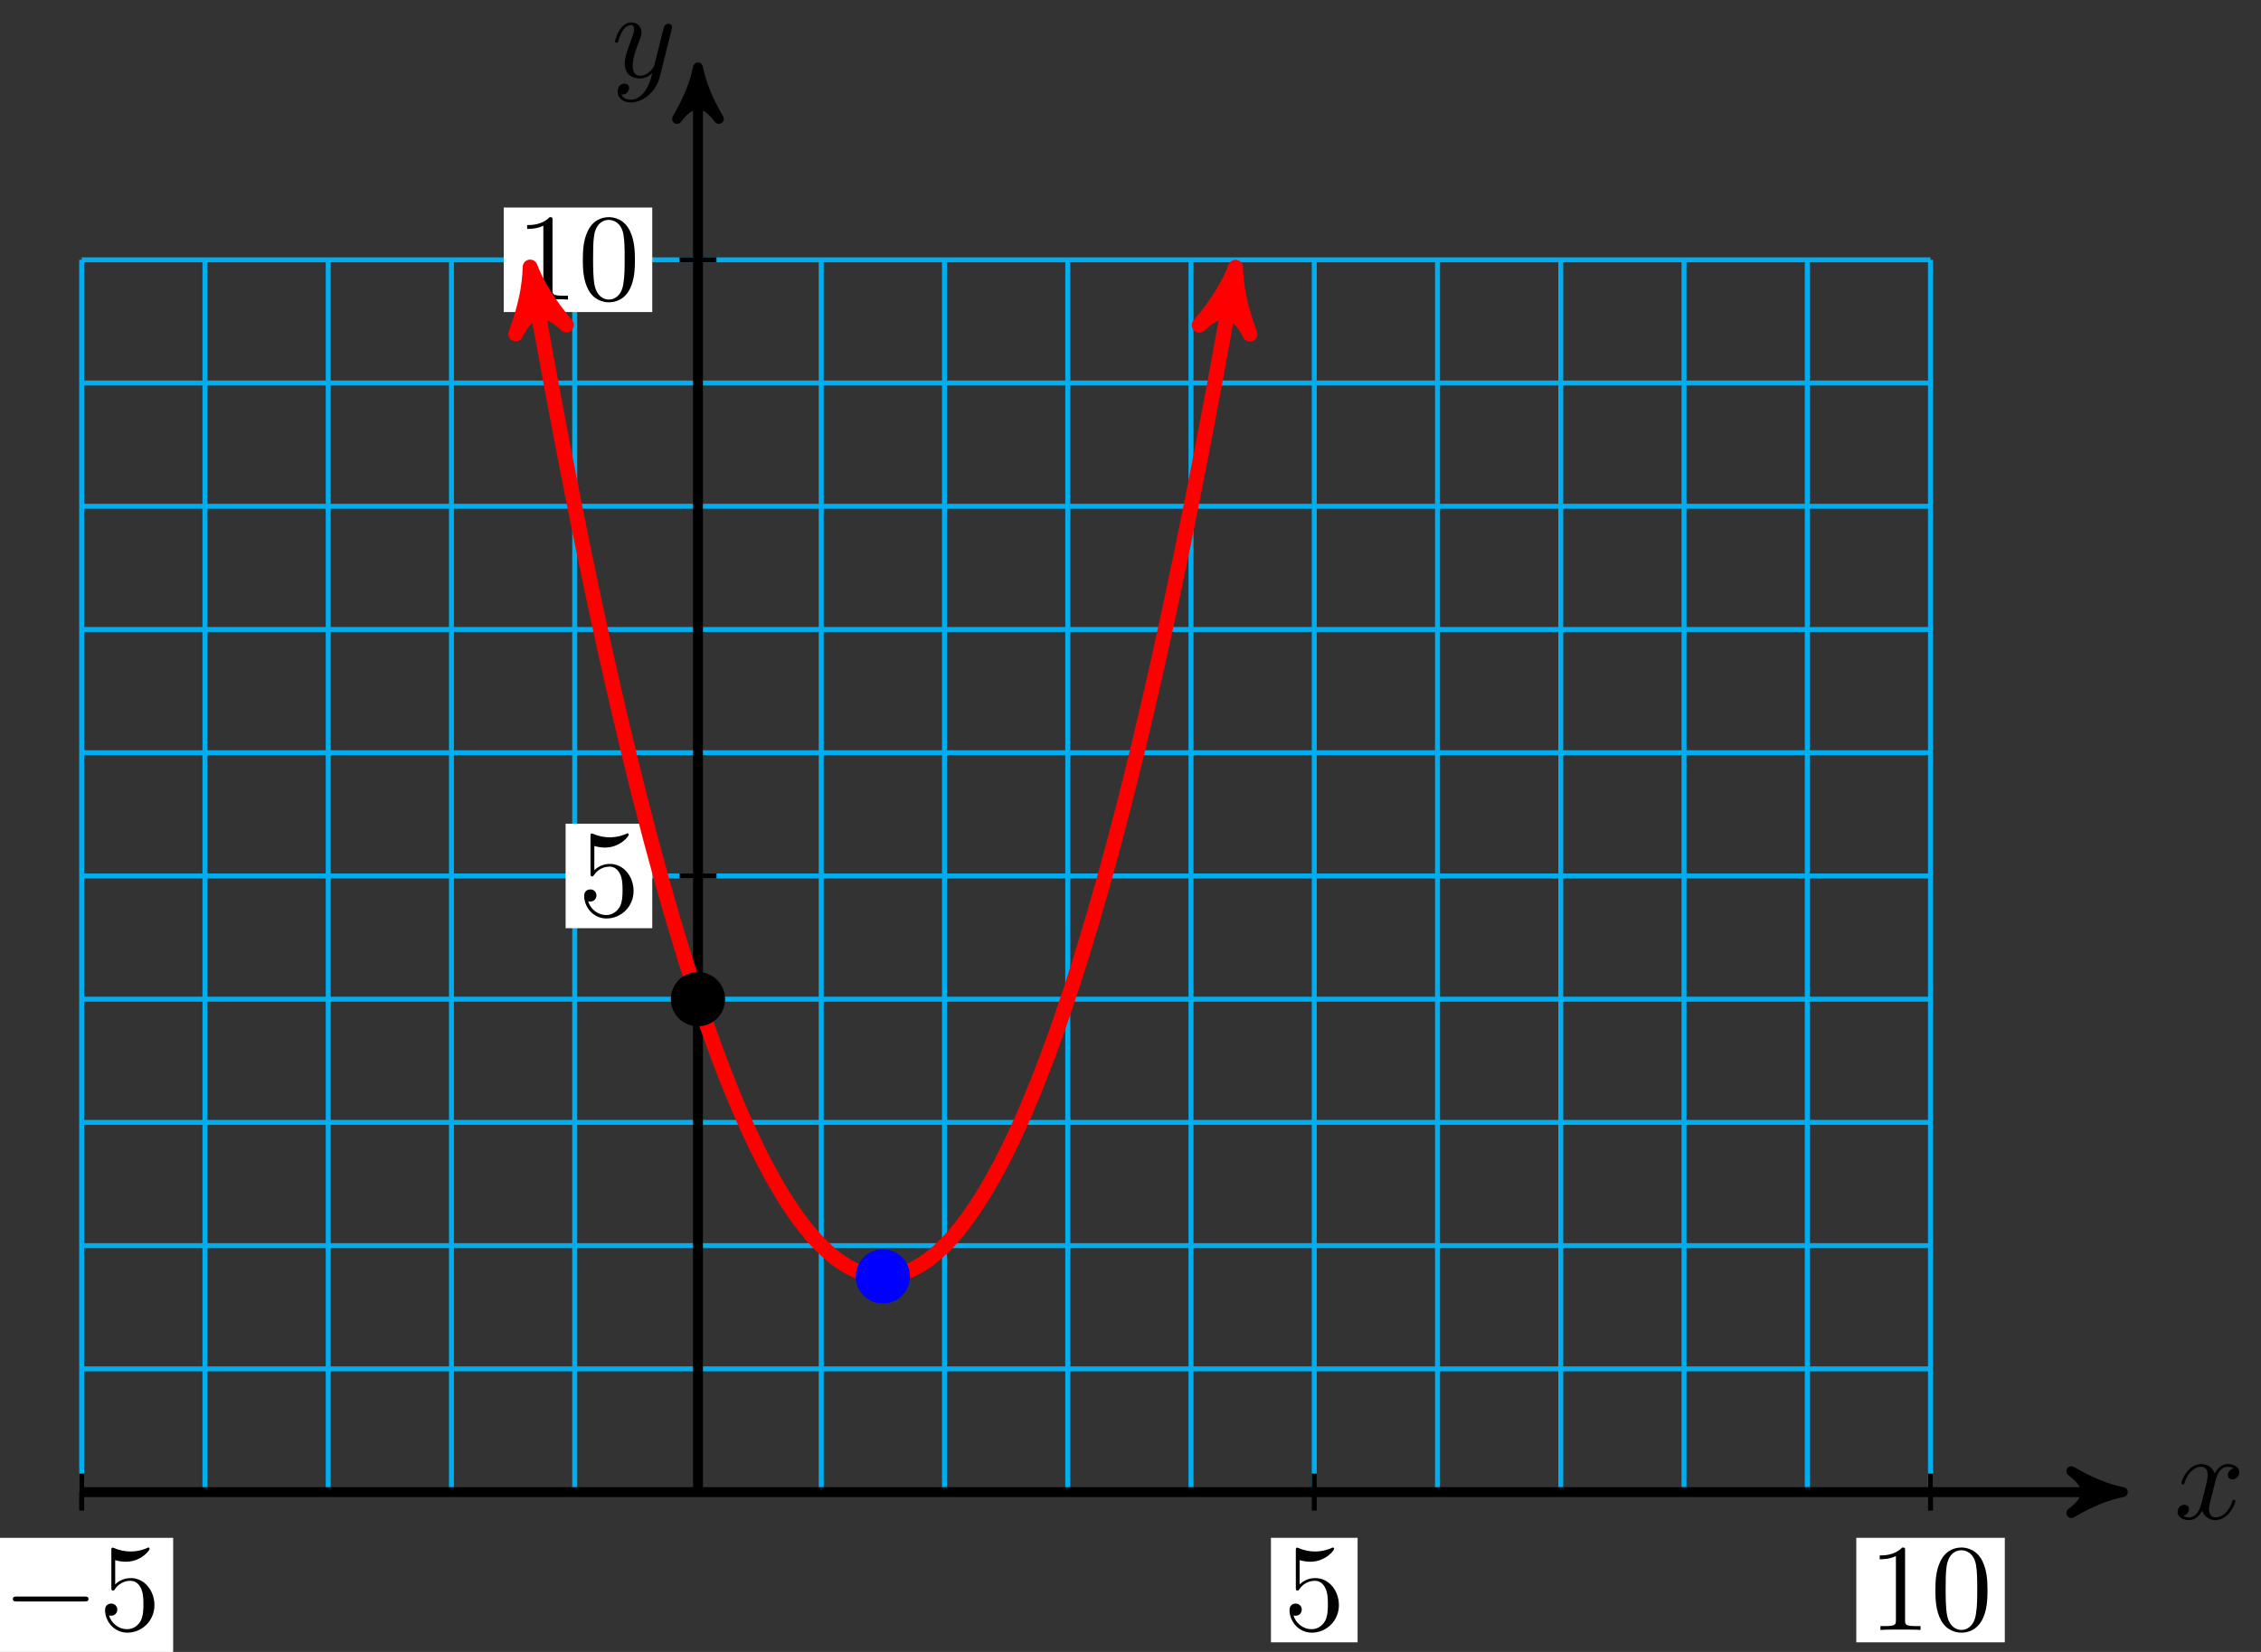 <svg xmlns="http://www.w3.org/2000/svg" xmlns:xlink="http://www.w3.org/1999/xlink" version="1.1" width="182" height="133" viewBox="0 0 182 133">
<rect x="0" y="0" width="182" height="133" fill="#333333" stroke="none"/>
<defs>
<path id="font_1_1" d="M.334 .302C.34 .328 .363 .42 .433 .42 .438 .42 .462 .42 .483 .407 .455 .402 .435 .377 .435 .353 .435 .337 .446 .318 .473 .318 .495 .318 .527 .336 .527 .376 .527 .428 .468 .442 .434 .442 .376 .442 .341 .389 .329 .366 .304 .432 .25 .442 .221 .442 .117 .442 .06 .313 .06 .288 .06 .278 .07 .278 .072 .278 .08 .278 .083 .28 .085 .289 .119 .395 .185 .42 .219 .42 .238 .42 .273 .411 .273 .353 .273 .322 .256 .255 .219 .115 .203 .053 .168 .011 .124 .011 .118 .011 .095 .011 .074 .024 .099 .029 .121 .05 .121 .078 .121 .105 .099 .113 .084 .113 .054 .113 .029 .087 .029 .055 .029 .009 .079-.011 .123-.011 .189-.011 .225 .059 .228 .065 .24 .028 .276-.011 .336-.011 .439-.011 .496 .118 .496 .143 .496 .153 .487 .153 .484 .153 .475 .153 .473 .149 .471 .142 .438 .035 .37 .011 .338 .011 .299 .011 .283 .043 .283 .077 .283 .099 .289 .121 .3 .165L.334 .302Z"/>
<path id="font_1_2" d="M.486 .381C.49 .395 .49 .397 .49 .404 .49 .422 .476 .431 .461 .431 .451 .431 .435 .425 .426 .41 .424 .405 .416 .374 .412 .356 .405 .33 .398 .303 .392 .276L.347 .096C.343 .081 .3 .011 .234 .011 .183 .011 .172 .055 .172 .092 .172 .138 .189 .2 .223 .288 .239 .329 .243 .34 .243 .36 .243 .405 .211 .442 .161 .442 .066 .442 .029 .297 .029 .288 .029 .278 .039 .278 .041 .278 .051 .278 .052 .28 .057 .296 .084 .39 .124 .42 .158 .42 .166 .42 .183 .42 .183 .388 .183 .363 .173 .337 .166 .318 .126 .212 .108 .155 .108 .108 .108 .019 .171-.011 .23-.011 .269-.011 .303 .006 .331 .034 .318-.018 .306-.067 .266-.12 .24-.154 .202-.183 .156-.183 .142-.183 .097-.18 .08-.141 .096-.141 .109-.141 .123-.129 .133-.12 .143-.107 .143-.088 .143-.057 .116-.053 .106-.053 .083-.053 .05-.069 .05-.118 .05-.168 .094-.205 .156-.205 .259-.205 .362-.114 .39-.001L.486 .381Z"/>
<path id="font_2_1" d="M.659 .23C.676 .23 .694 .23 .694 .25 .694 .27 .676 .27 .659 .27H.118C.101 .27 .083 .27 .083 .25 .083 .23 .101 .23 .118 .23H.659Z"/>
<path id="font_3_3" d="M.449 .2C.449 .319 .367 .419 .259 .419 .211 .419 .168 .403 .132 .368V.564C.152 .558 .185 .551 .217 .551 .34 .551 .41 .642 .41 .655 .41 .661 .407 .666 .4 .666 .399 .666 .397 .666 .392 .663 .372 .654 .323 .634 .256 .634 .216 .634 .17 .641 .123 .662 .115 .665 .113 .665 .111 .665 .101 .665 .101 .657 .101 .641V.344C.101 .326 .101 .318 .115 .318 .122 .318 .124 .321 .128 .327 .139 .343 .176 .397 .257 .397 .309 .397 .334 .351 .342 .333 .358 .296 .36 .257 .36 .207 .36 .172 .36 .112 .336 .07 .312 .031 .275 .006 .229 .006 .156 .006 .099 .058 .082 .117 .085 .116 .088 .115 .099 .115 .132 .115 .149 .14 .149 .164 .149 .188 .132 .213 .099 .213 .085 .213 .05 .206 .05 .16 .05 .074 .119-.022 .231-.022 .347-.022 .449 .073 .449 .2Z"/>
<path id="font_3_2" d="M.294 .64C.294 .664 .294 .666 .271 .666 .209 .602 .121 .602 .089 .602V.571C.109 .571 .168 .571 .22 .597V.079C.22 .043 .217 .031 .127 .031H.095V0C.13 .003 .217 .003 .257 .003 .297 .003 .384 .003 .419 0V.031H.387C.297 .031 .294 .042 .294 .079V.64Z"/>
<path id="font_3_1" d="M.46 .32C.46 .4 .455 .48 .42 .554 .374 .65 .292 .666 .25 .666 .19 .666 .117 .64 .076 .547 .044 .478 .039 .4 .039 .32 .039 .245 .043 .155 .084 .079 .127-.002 .2-.022 .249-.022 .303-.022 .379-.001 .423 .094 .455 .163 .46 .241 .46 .32M.249-0C.21-0 .151 .025 .133 .121 .122 .181 .122 .273 .122 .332 .122 .396 .122 .462 .13 .516 .149 .635 .224 .644 .249 .644 .282 .644 .348 .626 .367 .527 .377 .471 .377 .395 .377 .332 .377 .257 .377 .189 .366 .125 .351 .03 .294-0 .249-0Z"/>
</defs>
<path transform="matrix(1,0,0,-1,56.184,120.132)" stroke-width=".399" stroke-linecap="butt" stroke-miterlimit="10" stroke-linejoin="miter" fill="none" stroke="#00aeef" d="M-49.608 0H99.216M-49.608 9.922H99.216M-49.608 19.843H99.216M-49.608 29.765H99.216M-49.608 39.686H99.216M-49.608 49.608H99.216M-49.608 59.529H99.216M-49.608 69.451H99.216M-49.608 79.372H99.216M-49.608 89.294H99.216M-49.608 99.212H99.216M-49.608 0V99.216M-39.686 0V99.216M-29.765 0V99.216M-19.843 0V99.216M-9.922 0V99.216M0 0V99.216M9.922 0V99.216M19.843 0V99.216M29.765 0V99.216M39.686 0V99.216M49.608 0V99.216M59.529 0V99.216M69.451 0V99.216M79.372 0V99.216M89.294 0V99.216M99.212 0V99.216M99.216 99.216"/>
<path transform="matrix(1,0,0,-1,56.184,120.132)" stroke-width=".797" stroke-linecap="butt" stroke-miterlimit="10" stroke-linejoin="miter" fill="none" stroke="#000000" d="M-49.608 0H113.655"/>
<path transform="matrix(1,0,0,-1,169.842,120.132)" d="M1.036 0C-.259 .259-1.554 .777-3.108 1.684-1.554 .518-1.554-.518-3.108-1.684-1.554-.777-.259-.259 1.036 0Z"/>
<path transform="matrix(1,0,0,-1,169.842,120.132)" stroke-width=".797" stroke-linecap="butt" stroke-linejoin="round" fill="none" stroke="#000000" d="M1.036 0C-.259 .259-1.554 .777-3.108 1.684-1.554 .518-1.554-.518-3.108-1.684-1.554-.777-.259-.259 1.036 0Z"/>
<use data-text="x" xlink:href="#font_1_1" transform="matrix(9.963,0,0,-9.963,174.995,122.277)"/>
<path transform="matrix(1,0,0,-1,56.184,120.132)" stroke-width=".797" stroke-linecap="butt" stroke-miterlimit="10" stroke-linejoin="miter" fill="none" stroke="#000000" d="M0 0V113.655"/>
<path transform="matrix(0,-1,-1,-0,56.184,6.467)" d="M1.036 0C-.259 .259-1.554 .777-3.108 1.684-1.554 .518-1.554-.518-3.108-1.684-1.554-.777-.259-.259 1.036 0Z"/>
<path transform="matrix(0,-1,-1,-0,56.184,6.467)" stroke-width=".797" stroke-linecap="butt" stroke-linejoin="round" fill="none" stroke="#000000" d="M1.036 0C-.259 .259-1.554 .777-3.108 1.684-1.554 .518-1.554-.518-3.108-1.684-1.554-.777-.259-.259 1.036 0Z"/>
<use data-text="y" xlink:href="#font_1_2" transform="matrix(9.963,0,0,-9.963,49.215,6.208)"/>
<path transform="matrix(1,0,0,-1,56.184,120.132)" stroke-width=".399" stroke-linecap="butt" stroke-miterlimit="10" stroke-linejoin="miter" fill="none" stroke="#000000" d="M-49.608 1.488V-1.488"/>
<path transform="matrix(1,0,0,-1,56.184,120.132)" d="M-56.969-12.923H-42.246V-3.68H-56.969Z" fill="#ffffff"/>
<use data-text="&#x2212;" xlink:href="#font_2_1" transform="matrix(9.963,0,0,-9.963,.21,131.229)"/>
<use data-text="5" xlink:href="#font_3_3" transform="matrix(9.963,0,0,-9.963,7.958,131.229)"/>
<path transform="matrix(1,0,0,-1,56.184,120.132)" stroke-width=".399" stroke-linecap="butt" stroke-miterlimit="10" stroke-linejoin="miter" fill="none" stroke="#000000" d="M49.608 1.488V-1.488"/>
<path transform="matrix(1,0,0,-1,56.184,120.132)" d="M46.121-12.093H53.095V-3.68H46.121Z" fill="#ffffff"/>
<use data-text="5" xlink:href="#font_3_3" transform="matrix(9.963,0,0,-9.963,103.302,131.229)"/>
<path transform="matrix(1,0,0,-1,56.184,120.132)" stroke-width=".399" stroke-linecap="butt" stroke-miterlimit="10" stroke-linejoin="miter" fill="none" stroke="#000000" d="M99.216 1.488V-1.488"/>
<path transform="matrix(1,0,0,-1,56.184,120.132)" d="M93.238-12.093H105.193V-3.68H93.238Z" fill="#ffffff"/>
<use data-text="1" xlink:href="#font_3_2" transform="matrix(9.963,0,0,-9.963,150.42,131.229)"/>
<use data-text="0" xlink:href="#font_3_1" transform="matrix(9.963,0,0,-9.963,155.401,131.229)"/>
<path transform="matrix(1,0,0,-1,56.184,120.132)" stroke-width=".399" stroke-linecap="butt" stroke-miterlimit="10" stroke-linejoin="miter" fill="none" stroke="#000000" d="M1.488 49.608H-1.488"/>
<path transform="matrix(1,0,0,-1,56.184,120.132)" d="M-10.654 45.401H-3.68V53.814H-10.654Z" fill="#ffffff"/>
<use data-text="5" xlink:href="#font_3_3" transform="matrix(9.963,0,0,-9.963,46.526,73.73)"/>
<path transform="matrix(1,0,0,-1,56.184,120.132)" stroke-width=".399" stroke-linecap="butt" stroke-miterlimit="10" stroke-linejoin="miter" fill="none" stroke="#000000" d="M1.488 99.216H-1.488"/>
<path transform="matrix(1,0,0,-1,56.184,120.132)" d="M-15.635 95.009H-3.68V103.422H-15.635Z" fill="#ffffff"/>
<use data-text="1" xlink:href="#font_3_2" transform="matrix(9.963,0,0,-9.963,41.545,24.119)"/>
<use data-text="0" xlink:href="#font_3_1" transform="matrix(9.963,0,0,-9.963,46.526,24.119)"/>
<path transform="matrix(1,0,0,-1,56.184,120.132)" stroke-width="1.196" stroke-linecap="butt" stroke-miterlimit="10" stroke-linejoin="miter" fill="none" stroke="#ff0000" d="M-13.291 97.37C-12.972 95.554-12.972 95.554-12.725 94.179-12.477 92.804-12.081 90.634-11.834 89.304-11.587 87.973-11.191 85.874-10.944 84.588-10.696 83.301-10.3 81.274-10.053 80.032-9.806 78.79-9.41 76.834-9.163 75.636-8.916 74.438-8.519 72.553-8.272 71.4-8.025 70.246-7.629 68.432-7.382 67.323-7.135 66.214-6.738 64.471-6.491 63.407-6.244 62.342-5.848 60.67-5.601 59.65-5.354 58.63-4.957 57.029-4.71 56.053-4.463 55.077-4.067 53.547-3.82 52.616-3.573 51.684-3.176 50.226-2.929 49.339-2.682 48.452-2.286 47.064-2.039 46.221-1.792 45.379-1.395 44.062-1.148 43.264-.901 42.465-.505 41.22-.258 40.466-.011 39.712 .386 38.538 .633 37.828 .88 37.119 1.276 36.016 1.523 35.351 1.77 34.685 2.167 33.654 2.414 33.032 2.661 32.411 3.057 31.451 3.304 30.874 3.551 30.297 3.947 29.408 4.195 28.876 4.442 28.343 4.838 27.525 5.085 27.037 5.332 26.549 5.728 25.802 5.976 25.358 6.223 24.915 6.619 24.239 6.866 23.84 7.113 23.44 7.509 22.835 7.756 22.48 8.004 22.126 8.4 21.592 8.647 21.281 8.894 20.971 9.29 20.508 9.537 20.242 9.785 19.976 10.181 19.584 10.428 19.362 10.675 19.141 11.071 18.82 11.318 18.643 11.566 18.465 11.962 18.216 12.209 18.083 12.456 17.95 12.852 17.772 13.099 17.683 13.347 17.594 13.743 17.487 13.99 17.443 14.237 17.398 14.633 17.363 14.88 17.363 15.127 17.363 15.524 17.398 15.771 17.442 16.018 17.486 16.414 17.593 16.661 17.682 16.908 17.77 17.305 17.948 17.552 18.081 17.799 18.214 18.195 18.463 18.442 18.64 18.689 18.817 19.086 19.137 19.333 19.359 19.58 19.581 19.976 19.972 20.223 20.238 20.47 20.504 20.867 20.966 21.114 21.276 21.361 21.587 21.757 22.12 22.004 22.475 22.251 22.83 22.648 23.434 22.895 23.833 23.142 24.232 23.538 24.908 23.785 25.351 24.032 25.795 24.429 26.541 24.676 27.029 24.923 27.517 25.319 28.335 25.566 28.867 25.813 29.399 26.209 30.288 26.457 30.865 26.704 31.442 27.1 32.402 27.347 33.023 27.594 33.643 27.99 34.675 28.238 35.34 28.485 36.005 28.881 37.108 29.128 37.817 29.375 38.527 29.771 39.7 30.019 40.454 30.266 41.208 30.662 42.453 30.909 43.251 31.156 44.049 31.552 45.365 31.799 46.208 32.047 47.051 32.443 48.438 32.69 49.325 32.937 50.212 33.333 51.67 33.58 52.601 33.828 53.532 34.224 55.062 34.471 56.037 34.718 57.013 35.114 58.614 35.361 59.634 35.609 60.654 36.005 62.325 36.252 63.39 36.499 64.454 36.895 66.197 37.142 67.306 37.389 68.414 37.786 70.228 38.033 71.381 38.28 72.534 38.676 74.419 38.923 75.617 39.17 76.814 39.567 78.77 39.814 80.012 40.061 81.254 40.457 83.281 40.704 84.567 40.951 85.854 41.348 87.952 41.595 89.282 41.842 90.613 42.238 92.782 42.485 94.157 42.732 95.532 43.376 99.192 43.051 97.347"/>
<path transform="matrix(-.173,-.985,-.985,.173,42.893,22.754)" d="M1.275 0C-.319 .319-1.913 .956-3.826 2.072-1.913 .638-1.913-.638-3.826-2.072-1.913-.956-.319-.319 1.275 0Z" fill="#ff0000"/>
<path transform="matrix(-.173,-.985,-.985,.173,42.893,22.754)" stroke-width="1.196" stroke-linecap="butt" stroke-linejoin="round" fill="none" stroke="#ff0000" d="M1.275 0C-.319 .319-1.913 .956-3.826 2.072-1.913 .638-1.913-.638-3.826-2.072-1.913-.956-.319-.319 1.275 0Z"/>
<path transform="matrix(.173,-.985,-.985,-.173,99.236,22.776)" d="M1.275 0C-.319 .319-1.913 .956-3.826 2.072-1.913 .638-1.913-.638-3.826-2.072-1.913-.956-.319-.319 1.275 0Z" fill="#ff0000"/>
<path transform="matrix(.173,-.985,-.985,-.173,99.236,22.776)" stroke-width="1.196" stroke-linecap="butt" stroke-linejoin="round" fill="none" stroke="#ff0000" d="M1.275 0C-.319 .319-1.913 .956-3.826 2.072-1.913 .638-1.913-.638-3.826-2.072-1.913-.956-.319-.319 1.275 0Z"/>
<path transform="matrix(1,0,0,-1,56.184,120.132)" d="M16.867 17.363C16.867 18.459 15.978 19.347 14.882 19.347 13.786 19.347 12.898 18.459 12.898 17.363 12.898 16.267 13.786 15.378 14.882 15.378 15.978 15.378 16.867 16.267 16.867 17.363ZM14.882 17.363" fill="#0000ff"/>
<path transform="matrix(1,0,0,-1,56.184,120.132)" stroke-width=".399" stroke-linecap="butt" stroke-miterlimit="10" stroke-linejoin="miter" fill="none" stroke="#0000ff" d="M16.867 17.363C16.867 18.459 15.978 19.347 14.882 19.347 13.786 19.347 12.898 18.459 12.898 17.363 12.898 16.267 13.786 15.378 14.882 15.378 15.978 15.378 16.867 16.267 16.867 17.363ZM14.882 17.363"/>
<path transform="matrix(1,0,0,-1,56.184,120.132)" d="M1.984 39.686C1.984 40.782 1.096 41.67 0 41.67-1.096 41.67-1.984 40.782-1.984 39.686-1.984 38.59-1.096 37.702 0 37.702 1.096 37.702 1.984 38.59 1.984 39.686ZM0 39.686"/>
<path transform="matrix(1,0,0,-1,56.184,120.132)" stroke-width=".399" stroke-linecap="butt" stroke-miterlimit="10" stroke-linejoin="miter" fill="none" stroke="#000000" d="M1.984 39.686C1.984 40.782 1.096 41.67 0 41.67-1.096 41.67-1.984 40.782-1.984 39.686-1.984 38.59-1.096 37.702 0 37.702 1.096 37.702 1.984 38.59 1.984 39.686ZM0 39.686"/>
</svg>
